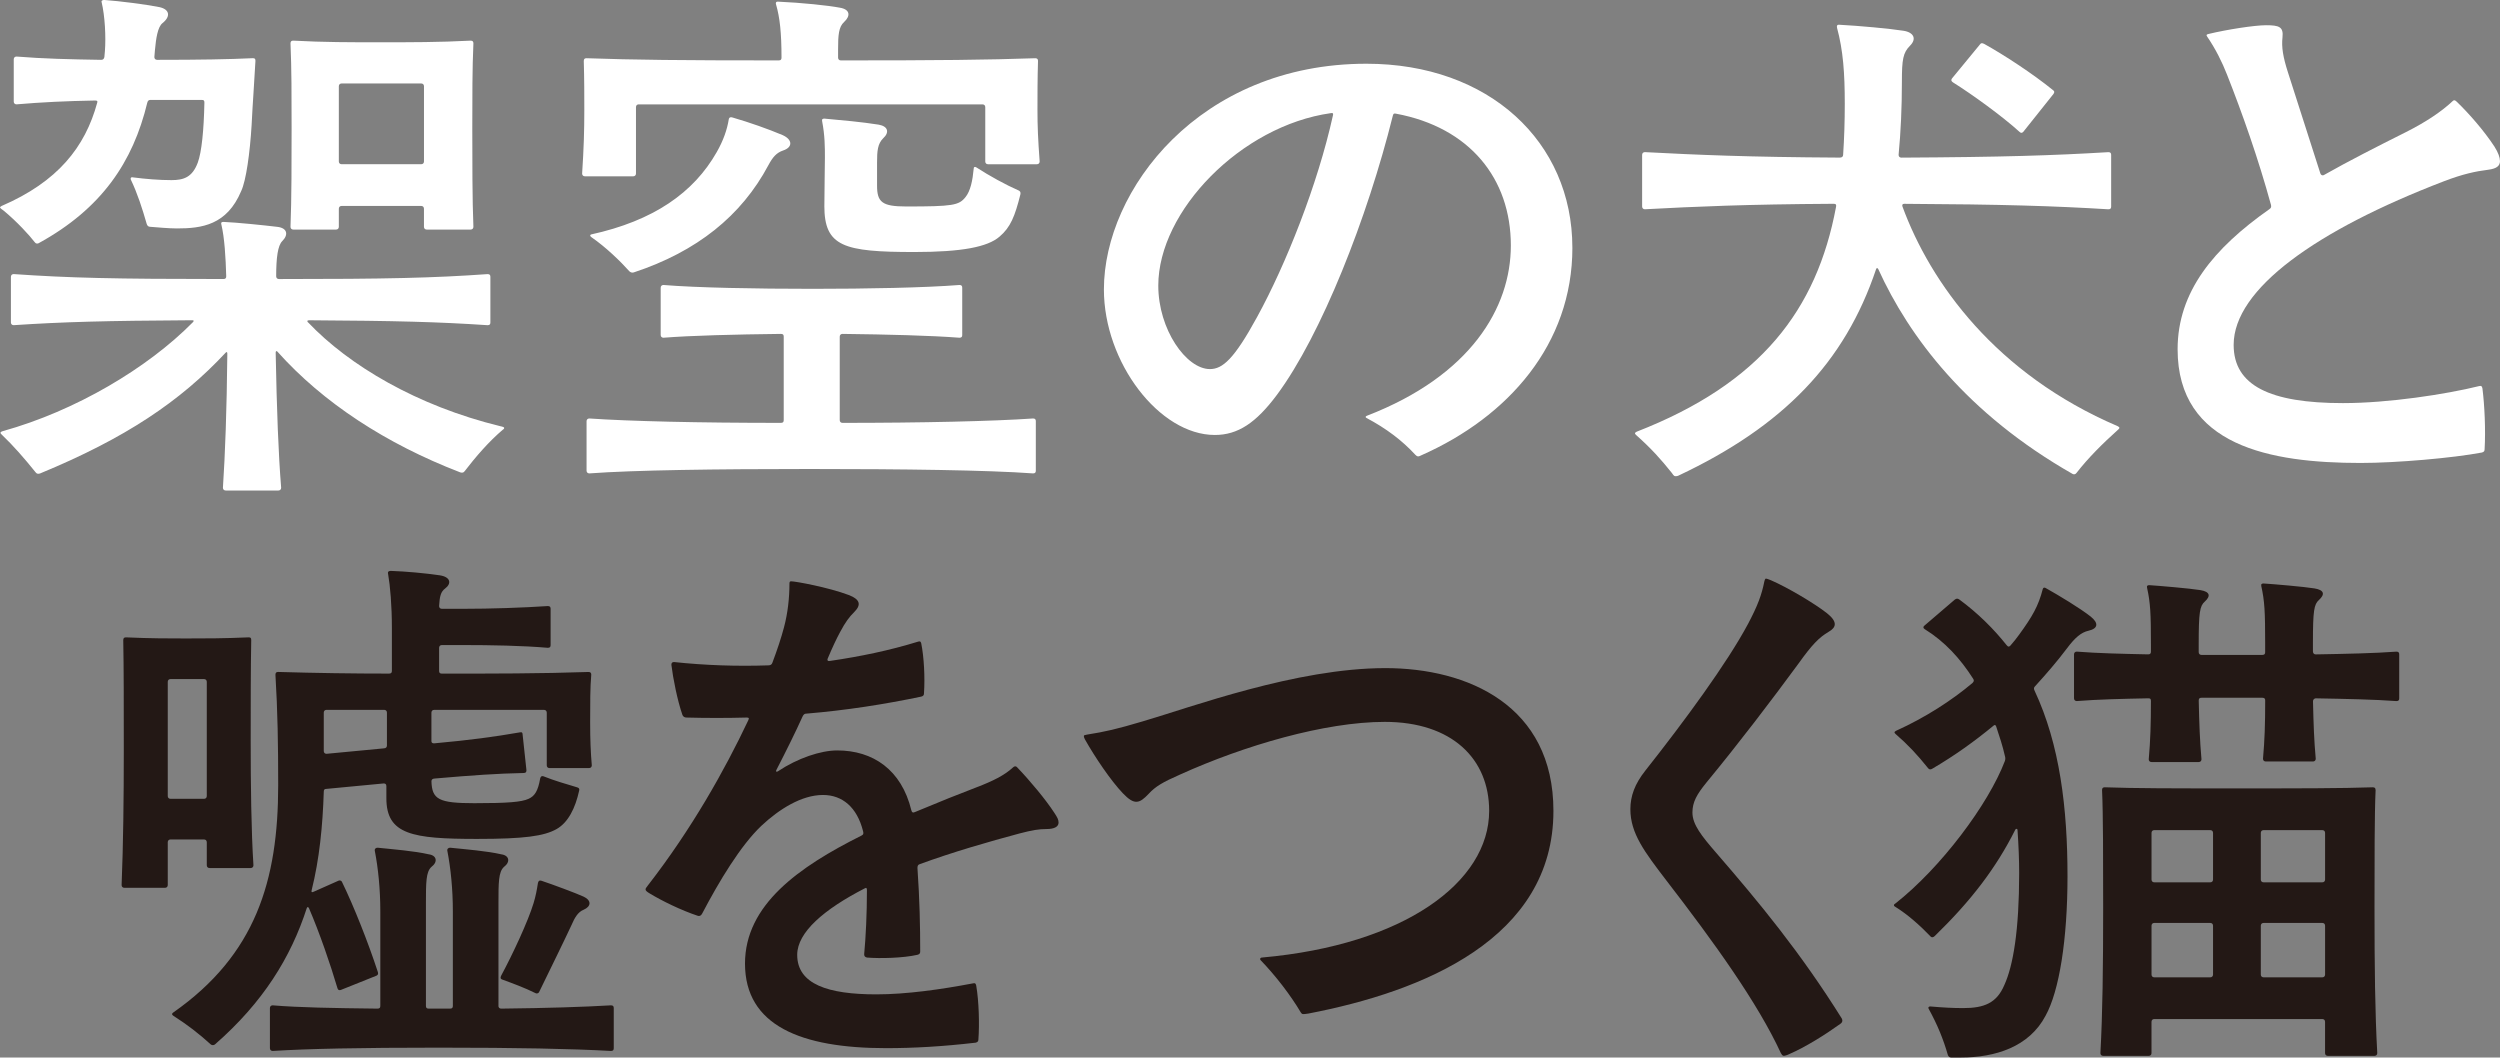 <?xml version="1.0" encoding="UTF-8"?>
<svg id="_レイヤー_1" data-name="レイヤー 1" xmlns="http://www.w3.org/2000/svg" width="925.74" height="391.59" viewBox="0 0 925.74 391.59">
  <rect x="0" y="0" width="925.74" height="391.59" fill="#808080" stroke="none"/>
  <defs>
    <style>
      .cls-1 {
        fill: #231815;
      }

      .cls-2 {
        fill: #fff;
      }
    </style>
  </defs>
  <path class="cls-2" d="M0,76.87c0-.2.2-.41.61-.61,20.74-8.95,30.91-21.76,35.39-38.23.2-.61,0-.81-.81-.81-10.78.2-19.52.61-29.08,1.42-.61,0-1.02-.41-1.02-1.02v-15.66c0-.61.41-1.02,1.02-1.02,10.17.81,19.32,1.02,31.32,1.22.61,0,1.02-.2,1.22-1.02l.2-2.24c.41-5.29,0-13.02-1.22-18.1-.2-.61.41-.81,1.02-.81,5.69.41,15.25,1.63,20.34,2.64,3.86.81,4.27,3.46,1.22,5.9-1.83,1.42-2.44,5.69-2.85,10.17l-.2,2.44c0,.61.41,1.02,1.02,1.02,15.86,0,26.64-.2,35.39-.61.81,0,1.02.2,1.02,1.02-.41,7.93-1.02,15.46-1.42,23.79-.61,10.17-2.03,20.54-3.86,24.4-5.29,12.61-14.64,13.83-23.79,13.83-3.05,0-7.32-.41-9.96-.61-.61,0-1.02-.41-1.22-1.02-1.63-5.69-3.46-11.39-5.9-16.47-.2-.41,0-1.02.81-.81,4.68.61,9.76,1.02,14.24,1.02s7.73-1.02,9.76-6.51c1.42-3.86,2.24-12,2.44-22.17,0-.81-.2-1.02-1.02-1.02h-18.91c-.61,0-1.02.2-1.22,1.02-5.29,21.96-16.88,39.25-40.27,52.06-.41.2-1.02.2-1.42-.41-2.03-2.64-6.51-7.52-11.39-11.59-.61-.41-1.42-1.02-1.42-1.22ZM114.09,119.38c15.05,15.86,40.27,30.91,71.18,38.44,1.02.2,1.42.41,1.42.61s0,.41-.41.61c-5.29,4.47-10.17,10.17-14.24,15.46-.41.61-1.02.61-1.63.41-27.45-10.57-50.84-25.83-67.72-44.74-.41-.41-.61,0-.61.41.41,21.35,1.02,37.62,2.03,50.03,0,.61-.41,1.02-1.02,1.02h-19.52c-.61,0-1.02-.41-1.02-1.02.81-12.41,1.42-28.47,1.63-49.62,0-.61-.2-.81-.61-.41-16.88,18.1-37.22,31.73-68.74,44.74-.61.2-1.22.2-1.63-.41-4.27-5.29-8.14-9.76-12.61-14.03-.2-.2-.41-.41-.41-.61s.2-.41.81-.61c27.05-7.52,53.69-23.39,70.36-40.27.61-.61.41-.81-.2-.81-32.13.2-47.79.61-66.09,1.83-.61,0-1.02-.41-1.02-1.02v-16.88c0-.61.41-1.02,1.02-1.02,20.34,1.42,37.42,1.83,77.69,1.83.81,0,1.02-.41,1.02-1.02-.2-6.91-.61-14.23-1.83-19.32-.2-.61.2-.81.81-.81,4.88.2,14.85,1.22,19.93,1.83,3.66.41,4.27,2.85,1.83,5.29-1.63,1.63-2.24,6.1-2.24,13.02,0,.61.41,1.02,1.02,1.02,39.86,0,57.35-.41,77.28-1.83.81,0,1.02.41,1.02,1.02v16.88c0,.61-.2,1.02-1.02,1.02-18.1-1.22-33.96-1.63-66.09-1.83-.81,0-.81.41-.41.81ZM126.49,76.26c-.61,0-1.02.41-1.02,1.02v6.71c0,.61-.41,1.02-1.02,1.02h-15.86c-.61,0-1.02-.41-1.02-1.02.41-9.76.41-25.22.41-36.4,0-11.8,0-22.37-.41-31.52,0-.81.41-1.02,1.02-1.02,11.18.61,21.35.61,32.13.61s22.17,0,33.56-.61c.81,0,1.02.41,1.02,1.02-.41,9.15-.41,19.73-.41,31.52,0,11.19,0,26.64.41,36.4,0,.61-.41,1.02-1.02,1.02h-16.27c-.61,0-1.02-.41-1.02-1.02v-6.71c0-.61-.41-1.02-1.02-1.02h-29.49ZM155.98,60.81c.61,0,1.02-.41,1.02-1.02v-27.86c0-.61-.41-1.02-1.02-1.02h-29.49c-.61,0-1.02.41-1.02,1.02v27.86c0,.61.41,1.02,1.02,1.02h29.49Z"/>
  <path class="cls-2" d="M236.52,38.64c-.61,0-1.02.41-1.02,1.02v24.61c0,.61-.41,1.02-1.02,1.02h-17.9c-.61,0-1.02-.41-1.02-1.02.61-9.35.81-15.86.81-23.59,0-5.29,0-11.18-.2-18.1,0-.81.41-1.02,1.02-1.02,17.49.61,34.57.81,71.18.81.81,0,1.02-.41,1.02-1.02,0-9.15-.61-14.85-2.03-19.73-.2-.61,0-1.02.61-1.02,8.95.41,18.71,1.42,22.98,2.24,3.86.61,4.07,3.05,1.63,5.29-2.03,1.83-2.24,4.88-2.24,10.17v3.05c0,.61.41,1.02,1.02,1.02,36.4,0,54.3-.2,71.99-.81.81,0,1.02.41,1.02,1.02-.2,6.71-.2,12.81-.2,18.1,0,6.1.2,10.78.81,19.12,0,.61-.41,1.02-1.02,1.02h-18.1c-.61,0-1.02-.41-1.02-1.02v-20.13c0-.61-.41-1.02-1.02-1.02h-127.31ZM310.95,124.66v30.91c0,.61.41,1.02,1.02,1.02,29.28,0,55.93-.61,70.57-1.63.81,0,1.02.41,1.02,1.02v18.3c0,.61-.2,1.02-1.02,1.02-16.68-1.22-48.2-1.63-82.77-1.63s-65.08.41-81.55,1.63c-.61,0-1.02-.41-1.02-1.02v-18.3c0-.61.41-1.02,1.02-1.02,14.85,1.02,40.47,1.63,70.97,1.63.81,0,1.02-.41,1.02-1.02v-30.91c0-.61-.2-1.02-1.02-1.02-17.08.2-33.35.61-43.52,1.42-.61,0-1.02-.41-1.02-1.02v-17.49c0-.61.41-1.02,1.02-1.02,12.41,1.02,34.17,1.42,55.32,1.42,19.93,0,41.49-.41,54.3-1.42.81,0,1.02.41,1.02,1.02v17.49c0,.61-.2,1.02-1.02,1.02-10.37-.81-26.64-1.22-43.32-1.42-.61,0-1.02.41-1.02,1.02ZM271.29,43.52c6.3,1.83,13.22,4.27,18.51,6.51,3.66,1.63,3.86,4.47.2,5.69-2.44.81-3.86,2.44-5.49,5.49-9.97,18.71-26.44,31.93-49.82,39.66-.61.2-1.22,0-1.63-.41-3.46-3.86-8.74-8.95-14.03-12.61-.61-.41-.61-.81-.2-1.02,23.18-5.08,38.03-15.46,46.57-30.5,2.44-4.27,3.86-8.34,4.47-12.2.2-.81.81-.81,1.42-.61ZM305.26,76.26c0-6.71.2-13.22.2-17.9,0-3.86,0-8.14-1.02-13.42-.2-.81.2-1.02.81-1.02,6.71.61,13.63,1.22,20.13,2.24,3.46.61,4.07,2.85,1.63,5.08-2.03,2.03-2.24,4.68-2.24,8.95v8.54c0,6.1,1.83,7.73,10.78,7.73,17.29,0,19.52-.41,21.96-3.46,1.83-2.24,2.64-6.1,3.05-10.58,0-.61.41-.81,1.02-.41,4.68,3.05,10.98,6.51,15.66,8.54.41.2.81.61.61,1.42-2.03,8.13-3.66,12.2-7.73,15.66-4.47,3.86-14.03,5.69-31.52,5.69-26.23,0-33.35-2.03-33.35-17.08Z"/>
  <path class="cls-2" d="M582.25,91.72c0,35.79-23.79,62.64-55.93,76.87-.41.2-.81.41-1.22.41s-.81-.41-1.02-.61c-4.88-5.29-10.78-9.76-18.1-13.63-.41-.2-.41-.61.2-.81,38.44-14.85,53.28-40.06,53.28-63.04,0-24.81-15.25-43.72-42.5-48.81-.81-.2-1.02,0-1.22.81-9.36,37.62-26.44,81.14-42.91,103.31-7.73,10.37-14.44,14.85-22.98,14.85-20.54,0-41.08-26.84-41.08-53.89,0-36.81,35.39-83.58,97.21-83.58,45.35,0,76.26,28.88,76.26,68.13ZM493.58,42.71c.2-.61,0-1.02-.81-.81-33.15,4.68-63.86,36.2-63.86,63.86,0,16.27,10.37,30.91,19.12,30.91,4.68,0,8.95-3.66,17.49-19.32,10.58-19.32,22.37-48.81,28.07-74.64Z"/>
  <path class="cls-2" d="M704.47,76.47c10.37,28.27,34.57,62.03,79.72,81.35.41.2.61.41.61.61s-.2.41-.41.61c-5.9,5.29-11.18,10.57-15.46,16.07-.41.61-1.02.61-1.42.41-39.25-22.37-60.6-50.84-71.99-75.86-.2-.41-.61-.61-.81,0-11.59,34.57-34.37,58.16-73.21,76.47-.41.2-.61.2-1.02.2s-.61,0-1.42-1.22c-4.07-5.08-7.52-8.95-13.22-14.03-.2-.2-.41-.41-.41-.61s.2-.41.61-.61c45.96-17.9,66.7-45.15,73.82-83.18.2-.81,0-1.22-.81-1.22-32.95.2-50.84,1.02-69.96,2.03-.61,0-1.02-.41-1.02-1.02v-19.12c0-.61.41-1.02,1.02-1.02,19.52,1.02,37.83,1.83,72.19,2.03.81,0,1.22-.41,1.22-1.02.41-6.1.61-12.41.61-18.91,0-11.39-.61-19.73-2.85-28.06-.2-.81,0-1.22.61-1.22,7.73.41,18.71,1.42,24,2.24,3.86.61,4.88,3.05,2.44,5.49-2.64,2.64-3.05,5.08-3.05,13.42,0,9.56-.41,18.51-1.22,27.05,0,.61.41,1.02,1.02,1.02,37.42-.2,56.54-.81,76.67-2.03.81,0,1.02.41,1.02,1.02v19.12c0,.61-.2,1.02-1.02,1.02-19.93-1.22-38.84-1.83-75.65-2.03-.61,0-.81.41-.61,1.02ZM760.4,34.78l-11.18,14.03c-.41.41-.81.61-1.42,0-6.51-5.9-17.49-13.83-24.61-18.3-.61-.41-.81-.81-.41-1.42l10.37-12.61c.41-.61.81-.61,1.63-.2,7.32,4.07,17.9,10.98,25.42,17.08.61.41.61.81.2,1.42Z"/>
  <path class="cls-2" d="M925.74,59.59c0,1.83-1.22,2.85-4.27,3.25-4.88.61-9.56,1.63-16.47,4.27-47.18,18.1-77.89,39.86-77.89,60.6,0,15.05,13.42,21.56,40.47,21.56,16.88,0,38.03-3.25,50.43-6.3.81-.2,1.02,0,1.22.81.81,6.3,1.22,15.46.81,22.57,0,.61-.2,1.02-1.02,1.22-10.78,2.03-31.52,3.86-44.94,3.86-33.35,0-67.72-6.3-67.72-42.1,0-21.35,13.42-37.42,33.96-51.86.61-.41.81-.81.61-1.63-4.68-17.08-10.58-33.76-16.27-48.2-1.83-4.68-4.27-9.56-7.32-14.03-.41-.61-.41-.81.41-1.02,6.71-1.63,17.08-3.25,21.35-3.25,4.88,0,6.51.61,6.1,4.47-.41,3.66.2,7.32,2.03,13.02,3.25,10.17,7.12,22.17,12,37.42.2.61.81.81,1.22.61,9.35-5.29,19.73-10.57,30.3-15.86,7.73-3.86,13.63-7.93,17.49-11.59.41-.41.81-.41,1.42.2,4.47,4.27,10.17,10.78,14.03,16.68,1.42,2.24,2.03,4.07,2.03,5.29Z"/>
  <path class="cls-1" d="M77.59,321.43c-.61,0-1.02-.41-1.02-1.02v-8.54c0-.61-.41-1.02-1.02-1.02h-12.41c-.61,0-1.02.41-1.02,1.02v15.86c0,.61-.41,1.02-1.02,1.02h-15.05c-.61,0-1.02-.41-1.02-1.02.61-15.05.81-32.13.81-49.82s0-30.1-.2-40.88c0-.81.41-1.02,1.02-1.02,8.95.41,16.07.41,22.17.41,6.91,0,14.03,0,23.18-.41.81,0,1.02.2,1.02,1.02-.2,10.78-.2,23.79-.2,37.42,0,15.86.2,33.35,1.02,45.96,0,.61-.41,1.02-1.02,1.02h-15.25ZM75.55,295.8c.61,0,1.02-.41,1.02-1.02v-42.3c0-.61-.41-1.02-1.02-1.02h-12.41c-.61,0-1.02.41-1.02,1.02v42.3c0,.61.41,1.02,1.02,1.02h12.41ZM139.41,361.29l-13.22,5.29c-.61.2-1.02,0-1.22-.61-2.64-8.95-6.71-20.74-10.57-29.69-.2-.41-.61-.61-.81,0-5.9,18.3-16.27,34.98-33.96,50.43-.41.41-1.22.41-1.63,0-4.47-4.07-8.74-7.32-13.83-10.58-.61-.41-.61-.81,0-1.22,30.5-21.35,38.84-48.81,38.84-84.19,0-14.85-.2-27.45-1.02-40.88,0-.81.41-1.02,1.02-1.02,14.03.41,27.86.61,41.08.61.81,0,1.02-.41,1.02-1.02v-15.86c0-8.34-.61-15.46-1.42-20.13-.2-.81.41-1.02,1.02-1.02,5.69.2,12.41.81,18.1,1.63,4.07.61,4.47,3.05,2.03,4.88-1.63,1.22-2.03,2.85-2.24,6.51,0,.61.41,1.02,1.02,1.02h7.73c10.37,0,22.37-.41,31.52-1.02.81,0,1.02.41,1.02,1.02v13.42c0,.61-.2,1.02-1.02,1.02-9.35-.81-21.15-1.02-31.52-1.02h-7.73c-.61,0-1.02.41-1.02,1.02v8.54c0,.61.2,1.02,1.02,1.02,18.1,0,36.81,0,54.3-.61.81,0,1.02.41,1.02,1.02-.41,4.68-.41,10.58-.41,17.69,0,6.3.2,11.18.61,15.86,0,.61-.41,1.02-1.02,1.02h-14.64c-.61,0-1.02-.41-1.02-1.02v-19.52c0-.61-.41-1.02-1.02-1.02h-40.67c-.61,0-1.02.41-1.02,1.02v10.57c0,.61.41.81,1.02.81,13.42-1.22,22.37-2.44,31.73-4.07.81-.2,1.02.2,1.02.81l1.42,13.22c0,.61-.2,1.02-1.02,1.02-9.76.2-18.71.81-32.74,2.03-1.02,0-1.42.41-1.42,1.02.2,6.71,2.64,8.13,15.86,8.13,12.41,0,17.49-.41,20.13-1.63,2.24-1.02,3.46-2.85,4.27-7.52.2-.81.61-1.02,1.22-.81,4.07,1.63,8.34,2.85,12.41,4.07.61.2,1.02.41.81,1.22-1.42,6.51-4.07,11.8-8.34,14.24-4.68,2.64-12,3.66-29.49,3.66-24,0-33.56-1.63-33.56-15.05v-4.47c0-.81-.41-1.02-1.02-1.02l-21.35,2.03c-.61,0-.81.41-.81,1.02-.41,12.81-1.63,25.01-4.47,36.4-.2.81,0,1.02.81.61l9.15-4.07c.41-.2,1.02,0,1.22.41,4.47,9.15,9.76,22.57,13.22,33.15.2.61.41,1.22-.41,1.63ZM184.56,372.47c0,.61.41,1.02,1.02,1.02,17.29-.2,30.3-.61,40.67-1.22.81,0,1.02.41,1.02,1.02v14.85c0,.61-.2,1.02-1.02,1.02-14.85-.81-34.57-1.22-63.86-1.22s-48.2.41-61.42,1.22c-.61,0-1.02-.41-1.02-1.02v-14.85c0-.61.41-1.02,1.02-1.02,9.76.81,21.96,1.02,38.84,1.22.81,0,1.02-.41,1.02-1.02v-34.98c0-8.34-.81-16.07-2.03-22.37-.2-.81.41-1.22,1.02-1.22,5.9.61,13.63,1.22,18.91,2.44,3.05.41,3.46,2.85,1.02,4.68-2.03,1.83-2.03,5.9-2.03,13.42v38.03c0,.61.2,1.02,1.02,1.02h7.93c.81,0,1.02-.41,1.02-1.02v-34.98c0-8.34-.81-16.07-2.03-22.37-.2-.81.41-1.22,1.02-1.22,5.9.61,13.63,1.22,18.91,2.44,3.05.41,3.46,2.85,1.02,4.68-2.03,1.83-2.03,5.9-2.03,13.42v38.03ZM142.26,277.09c.61,0,1.02-.41,1.02-1.02v-12.2c0-.61-.41-1.02-1.02-1.02h-21.35c-.61,0-1.02.41-1.02,1.02v14.24c0,.61.41,1.02,1.02,1.02l21.35-2.03ZM200.42,326.11c4.27,1.42,13.02,4.68,15.66,5.9,3.05,1.42,2.85,3.66,0,4.88-2.03.81-3.25,2.85-4.47,5.69-2.44,5.29-8.34,17.29-12,24.81-.2.41-.81.61-1.22.41-4.07-2.03-8.54-3.66-12.41-5.08-.61-.2-.81-.61-.41-1.42,4.27-7.93,9.97-20.13,12-26.84.81-2.64,1.22-4.88,1.63-7.52.2-.81.61-1.02,1.22-.81Z"/>
  <path class="cls-1" d="M391.99,304.55c0,1.63-1.63,2.44-4.47,2.44s-5.29.41-9.97,1.63c-11.39,3.05-24.81,6.91-37.01,11.39-.61.2-.81.61-.81,1.42.81,11.59,1.02,21.76,1.02,30.91,0,.61-.2,1.02-1.02,1.22-5.29,1.22-13.83,1.42-18.71,1.02-.81-.2-1.02-.61-1.02-1.22.61-6.51,1.02-15.05,1.02-23.79,0-.61-.2-1.02-.81-.61-15.05,7.73-25.01,16.27-25.01,24.61,0,10.98,11.59,14.64,29.28,14.64,11.18,0,24-1.83,35.79-4.07.81-.2,1.02,0,1.22.81,1.02,5.9,1.22,14.44.81,19.93,0,.61-.2,1.02-1.02,1.22-12.2,1.42-22.98,2.03-33.15,2.03-31.52,0-52.26-8.34-52.26-31.32,0-21.76,19.93-35.79,43.11-47.38.81-.41.81-.81.61-1.63-2.24-8.95-7.73-13.42-14.85-13.42-7.93,0-16.27,5.29-22.78,11.39-7.73,7.32-15.66,20.54-21.96,32.54-.41.81-1.02,1.02-1.63.81-6.1-2.03-13.22-5.49-17.9-8.34-1.02-.61-1.42-1.02-1.42-1.42s.2-.61.81-1.42c16.27-20.95,28.47-42.71,37.22-61.21.41-.81.2-1.02-.61-1.02-7.32.2-14.85.2-22.37,0-.61,0-1.22-.41-1.42-1.02-1.83-5.29-3.46-13.42-4.07-18.51,0-.81.41-1.02,1.02-1.02,11.39,1.22,23.39,1.63,34.98,1.22.81,0,1.22-.41,1.42-1.02,1.83-4.88,3.25-9.15,4.27-13.02,1.42-5.29,2.03-10.98,2.03-16.27,0-.61.2-.81.61-.81,1.63,0,13.83,2.24,21.35,5.08,4.27,1.63,4.68,3.66,2.03,6.3-1.83,1.83-3.25,3.66-5.29,7.52-1.22,2.24-2.85,5.69-4.47,9.56-.41.81,0,1.22.81,1.02,11.18-1.63,21.96-3.86,32.54-7.12.61-.2,1.02-.2,1.22.61,1.02,5.08,1.42,12.61,1.02,18.51,0,.61-.2,1.02-1.02,1.22-13.63,2.85-27.86,5.08-42.5,6.3-.61,0-1.02.2-1.42,1.02-2.85,6.3-6.1,12.81-9.76,19.93-.2.41,0,.81.61.41,7.32-4.88,15.86-7.73,21.96-7.73,13.22,0,23.79,7.12,27.45,22.17.2.81.61,1.02,1.42.61,8.74-3.66,16.88-6.91,22.78-9.15,5.9-2.24,10.37-4.47,13.42-7.32.41-.41,1.02-.61,1.42-.2,5.08,5.29,10.78,12.2,13.83,16.88,1.22,1.83,1.63,2.64,1.63,3.66Z"/>
  <path class="cls-1" d="M401.35,272.62c0-.41.2-.41,1.22-.61,6.51-1.02,10.98-2.03,20.54-4.88,18.1-5.29,56.94-19.73,89.89-19.73,30.5,0,62.23,13.83,62.23,52.87,0,47.38-48.4,66.91-90.7,75.04-1.22.2-1.63.2-1.83.2-.41,0-.61,0-1.02-.61-3.86-6.51-9.36-13.63-14.85-19.32-.41-.41-.2-1.02.61-1.02,52.47-4.68,83.99-27.86,83.99-54.3,0-19.32-13.83-32.95-38.64-32.95-22.17,0-52.06,8.75-75.85,19.52-6.51,2.85-9.15,4.47-11.59,7.12-3.46,3.66-5.29,4.27-9.56-.2-4.47-4.68-10.37-13.42-14.03-19.93-.2-.41-.41-.81-.41-1.22Z"/>
  <path class="cls-1" d="M653.94,214.25c.2,0,.81.2,1.83.61,6.1,2.64,16.07,8.54,20.74,12.2,4.07,3.25,3.46,5.29.61,6.91-3.46,2.03-6.1,4.68-11.18,11.8-10.17,13.83-21.76,29.08-34.16,44.13-3.46,4.27-5.08,7.12-5.08,10.98,0,4.47,3.46,8.74,8.74,14.85,15.86,18.3,31.32,37.01,46.57,61.42.2.41.2.61.2.81,0,.41-.2.81-.81,1.22-5.69,4.07-12.81,8.54-18.91,11.18-.81.41-1.63.61-2.03.61s-.81-.61-1.02-1.02c-8.54-18.51-24.61-40.88-42.5-64.06-7.93-10.37-13.22-17.29-13.22-26.23,0-4.88,1.63-9.35,5.49-14.24,14.64-18.51,30.3-39.86,38.03-54.3,3.66-6.91,5.08-10.78,6.1-15.86.2-.81.41-1.02.61-1.02Z"/>
  <path class="cls-1" d="M753.59,254.11c-.41.41-.61.81-.2,1.63,9.36,19.93,12.2,43.52,12.2,68.74,0,23.39-3.05,42.5-8.13,51.65-6.1,11.59-18.71,15.46-31.32,15.46h-3.66c-.61,0-1.02-.41-1.22-1.02-1.63-5.69-3.86-11.19-7.12-17.08-.2-.41,0-.81.61-.81,4.68.41,8.34.61,12.2.61,7.73,0,12.41-1.83,15.25-8.54,3.25-7.12,5.49-20.13,5.49-41.49,0-4.68-.2-9.96-.61-15.86,0-.61-.61-.61-.81-.2-7.12,14.23-16.47,26.44-29.89,39.45-.41.41-1.02.61-1.42.2-4.07-4.27-8.74-8.34-13.02-10.98-.41-.2-.61-.41-.61-.61s0-.41.41-.61c16.88-13.22,34.57-36.81,40.67-52.88.2-.61.2-1.22,0-1.83-.81-3.66-2.03-7.32-3.25-10.98-.2-.61-.61-.61-1.02-.2-6.91,5.69-14.24,10.98-22.57,15.86-.61.41-1.22.41-1.63-.2-4.07-5.08-7.52-8.74-12-12.61-.2-.2-.41-.41-.41-.61s.2-.41.61-.61c10.78-4.88,20.54-11.18,28.27-17.69.61-.61.61-1.02.2-1.63-4.68-7.32-10.37-13.63-17.9-18.3-.61-.41-.61-.81-.2-1.22l11.39-9.76c.61-.41,1.02-.41,1.63,0,6.91,5.08,12.81,10.98,17.49,16.88.61.81,1.02.61,1.42.2,1.22-1.42,2.24-2.64,3.25-4.07,4.88-6.71,7.12-10.58,8.74-16.88.2-.61.61-.61,1.02-.41,5.08,2.85,12.81,7.52,16.68,10.57,3.05,2.44,2.85,4.47-.81,5.29-2.64.61-4.88,2.44-7.93,6.51-3.66,4.88-7.73,9.56-11.8,14.03ZM856.49,241.3c0,.61.41,1.02,1.02,1.02,11.39-.2,21.56-.41,29.89-1.02.81,0,1.02.41,1.02,1.02v16.27c0,.61-.2,1.02-1.02,1.02-8.34-.61-18.51-.81-29.89-1.02-.41,0-1.02.41-1.02,1.02.2,8.75.41,14.64,1.02,21.35,0,.61-.41,1.02-1.02,1.02h-17.49c-.61,0-1.02-.41-1.02-1.02.61-6.91.81-12.61.81-21.56,0-.61-.2-1.02-1.02-1.02h-22.57c-.61,0-1.02.2-1.02,1.02.2,8.75.41,14.85,1.02,21.76,0,.61-.41,1.02-1.02,1.02h-17.49c-.61,0-1.02-.41-1.02-1.02.61-6.71.81-13.42.81-21.56,0-.81-.2-1.02-1.02-1.02-9.96.2-18.71.41-26.44,1.02-.61,0-1.02-.41-1.02-1.02v-16.27c0-.61.41-1.02,1.02-1.02,7.73.61,16.47.81,26.44,1.02.81,0,1.02-.41,1.02-1.02v-2.64c0-11.39-.2-15.46-1.42-20.95-.2-.81.2-1.02.81-1.02,3.25.2,15.25,1.22,18.91,1.83,3.66.61,3.86,2.24,1.63,4.27-1.83,1.63-2.24,3.86-2.24,15.86v2.85c0,.61.41,1.02,1.02,1.02h22.57c.81,0,1.02-.41,1.02-1.02v-3.46c0-11.39-.2-15.46-1.42-20.95-.2-.81.2-1.02.81-1.02,3.46.2,15.25,1.22,18.91,1.83,3.66.61,3.86,2.24,1.63,4.27-1.83,1.63-2.24,3.86-2.24,15.86v3.25ZM879.68,292.55c-.41,8.74-.41,26.03-.41,43.52,0,22.17.2,39.05,1.02,53.89,0,.61-.41,1.02-1.02,1.02h-17.29c-.61,0-1.02-.41-1.02-1.02v-11.59c0-.61-.41-1.02-1.02-1.02h-62.23c-.61,0-1.02.41-1.02,1.02v11.59c0,.61-.41,1.02-1.02,1.02h-16.88c-.61,0-1.02-.41-1.02-1.02.81-14.85,1.02-31.73,1.02-53.89,0-17.49,0-34.78-.41-43.52,0-.81.41-1.02,1.02-1.02,11.39.41,25.22.41,48.4.41s39.25,0,50.84-.41c.81,0,1.02.41,1.02,1.02ZM818.46,326.72c.61,0,1.02-.41,1.02-1.02v-17.29c0-.61-.41-1.02-1.02-1.02h-20.74c-.61,0-1.02.41-1.02,1.02v17.29c0,.61.41,1.02,1.02,1.02h20.74ZM819.48,342.78c0-.61-.41-1.02-1.02-1.02h-20.74c-.61,0-1.02.41-1.02,1.02v18.1c0,.61.41,1.02,1.02,1.02h20.74c.61,0,1.02-.41,1.02-1.02v-18.1ZM837.17,325.7c0,.61.41,1.02,1.02,1.02h21.76c.61,0,1.02-.41,1.02-1.02v-17.29c0-.61-.41-1.02-1.02-1.02h-21.76c-.61,0-1.02.41-1.02,1.02v17.29ZM838.19,341.76c-.61,0-1.02.41-1.02,1.02v18.1c0,.61.41,1.02,1.02,1.02h21.76c.61,0,1.02-.41,1.02-1.02v-18.1c0-.61-.41-1.02-1.02-1.02h-21.76Z"/>
</svg>